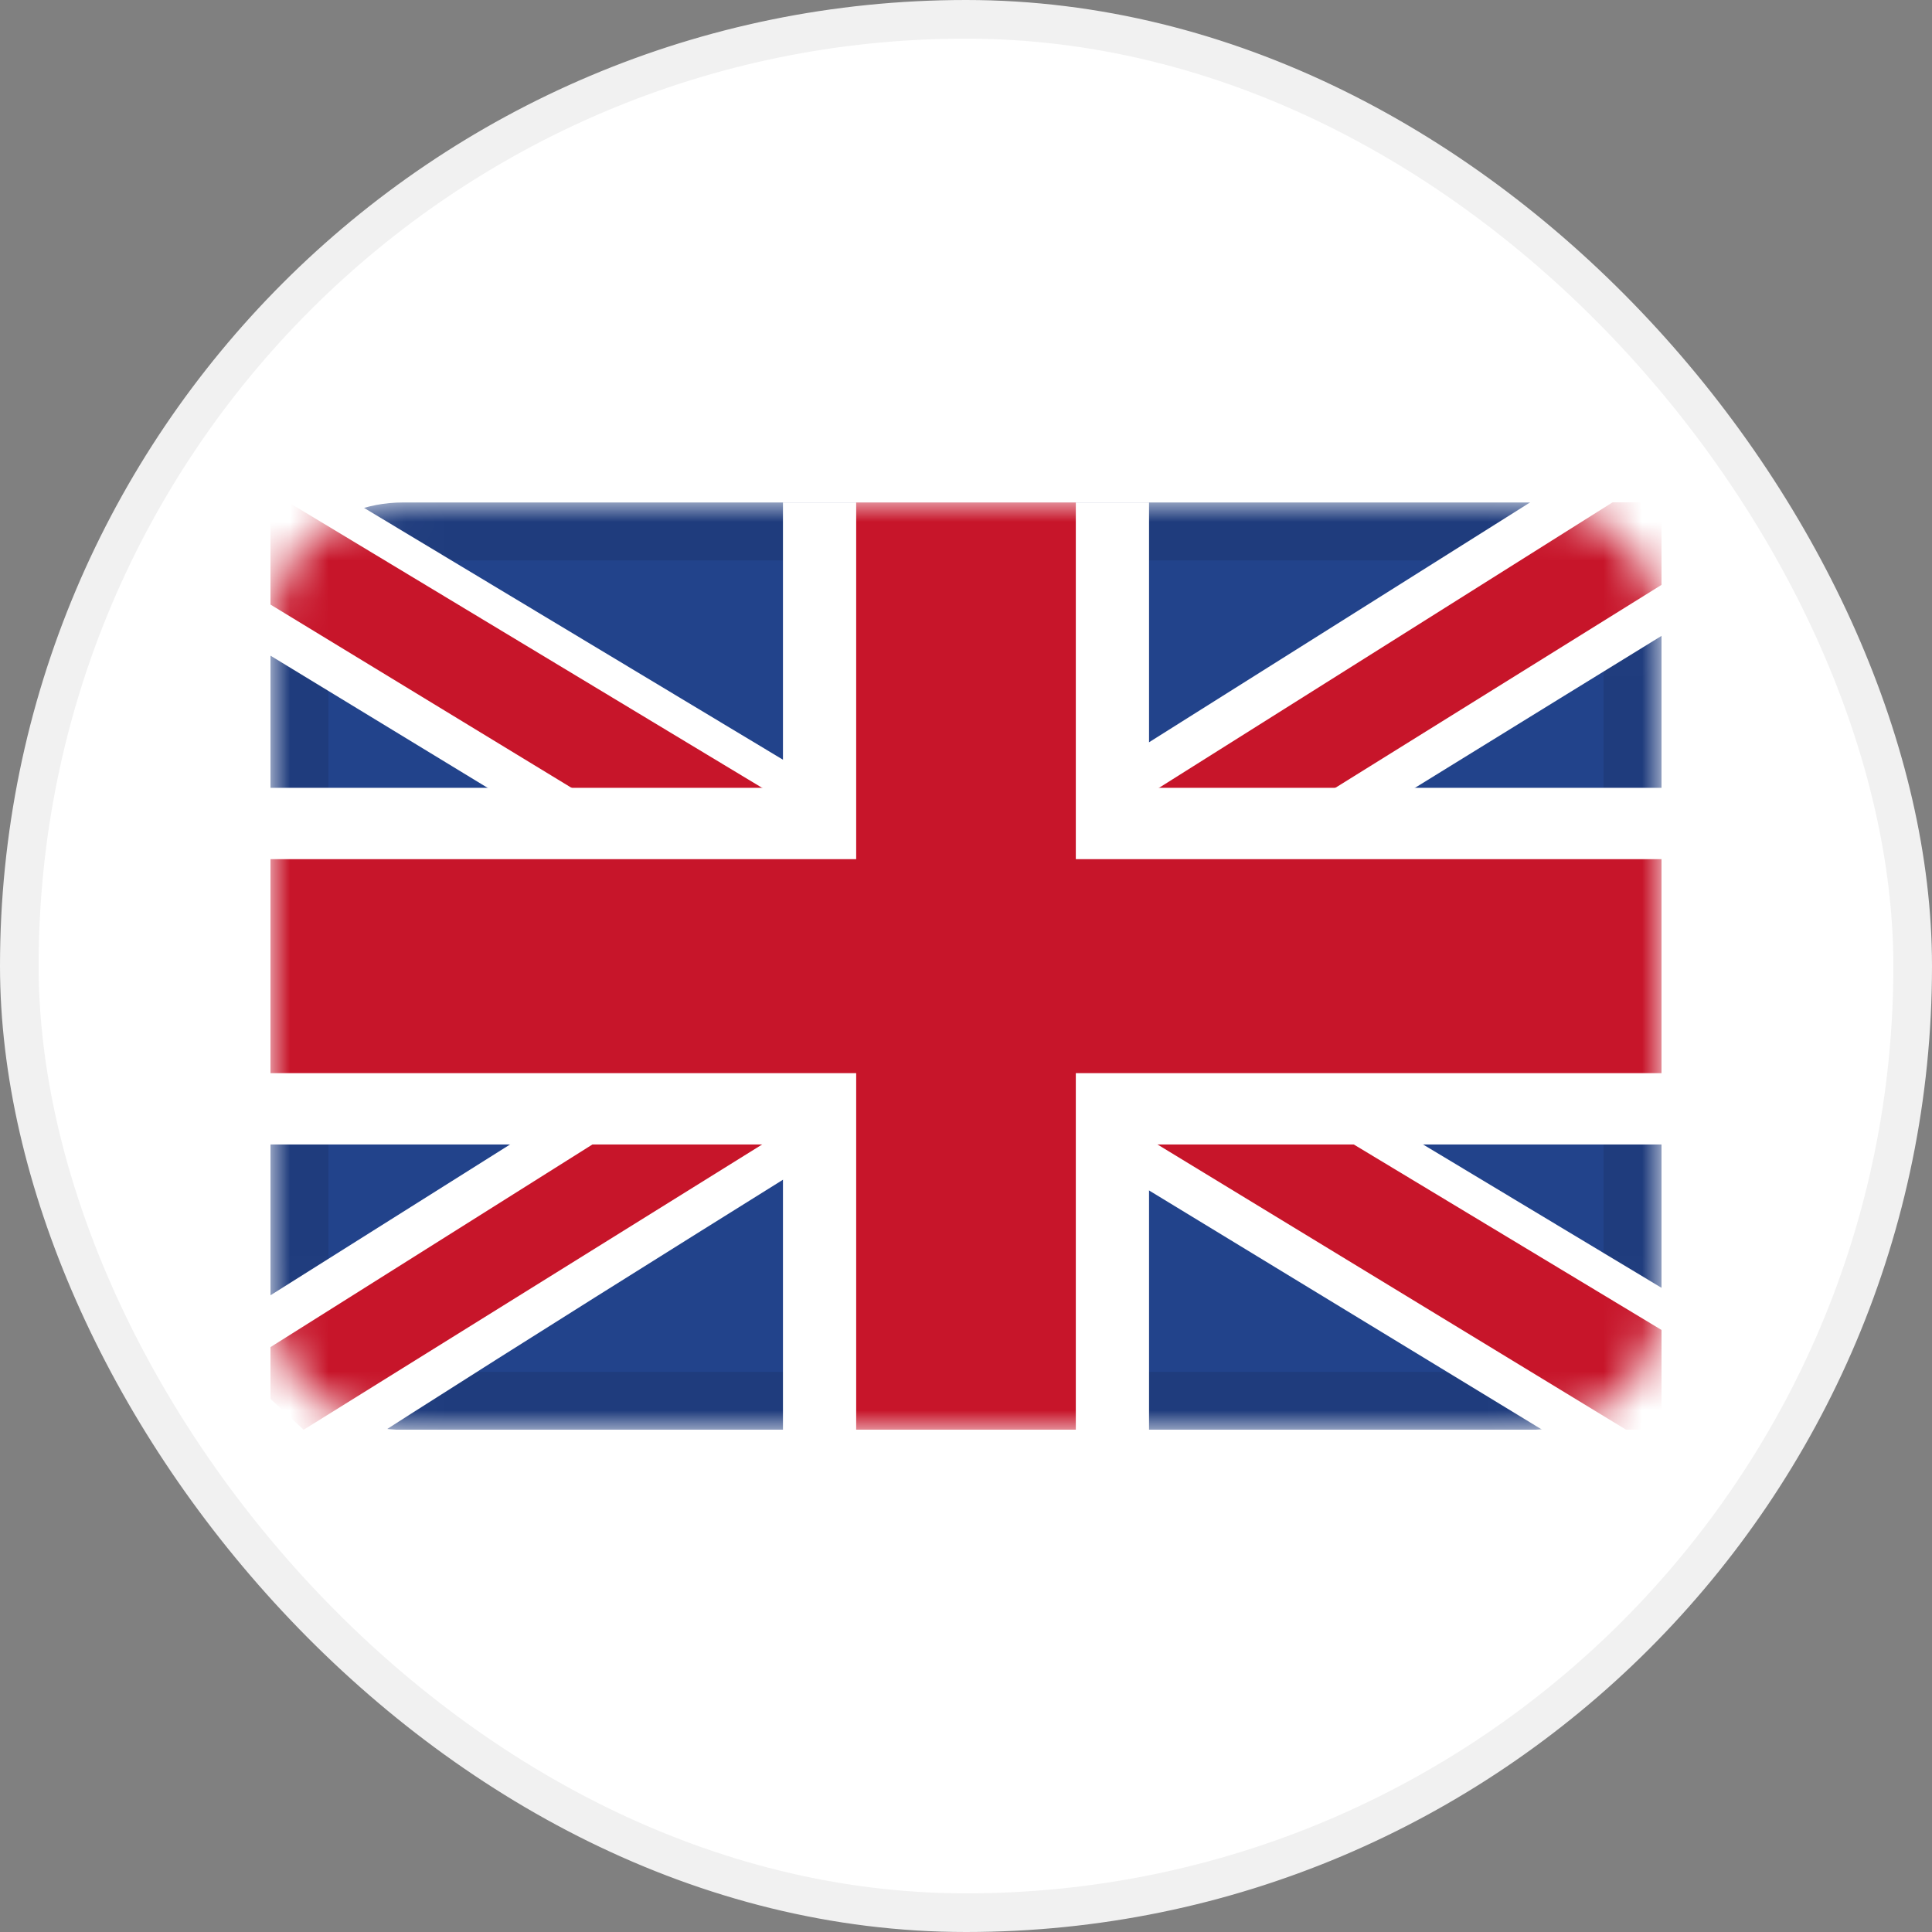 <svg width="50" height="50" viewBox="0 0 50 50" fill="none" xmlns="http://www.w3.org/2000/svg">
<rect x="0" y="0" width="50" height="50" fill="#808080" stroke="none"/>
<rect x="0.5" y="0.5" width="49" height="49" rx="24.5" fill="white"/>
<rect x="0.5" y="0.5" width="49" height="49" rx="24.5" stroke="#F1F1F1"/>
<g clip-path="url(#clip0_3699_11637)">
<mask id="mask0_3699_11637" style="mask-type:alpha" maskUnits="userSpaceOnUse" x="7" y="12" width="36" height="25">
<path d="M39.571 12.996H10.429C8.535 12.996 7 14.429 7 16.196V33.796C7 35.563 8.535 36.996 10.429 36.996H39.571C41.465 36.996 43 35.563 43 33.796V16.196C43 14.429 41.465 12.996 39.571 12.996Z" fill="white"/>
</mask>
<g mask="url(#mask0_3699_11637)">
<path d="M39.571 13.004H10.429C8.535 13.004 7 14.437 7 16.204V33.804C7 35.571 8.535 37.004 10.429 37.004H39.571C41.465 37.004 43 35.571 43 33.804V16.204C43 14.437 41.465 13.004 39.571 13.004Z" fill="#22438B"/>
<path d="M10.429 13.754H39.571C41.1 13.754 42.25 14.899 42.25 16.204V33.804C42.25 35.109 41.1 36.254 39.571 36.254H10.429C8.9 36.254 7.75 35.109 7.75 33.804V16.204C7.75 14.899 8.9 13.754 10.429 13.754Z" stroke="black" stroke-opacity="0.1" stroke-width="1.5"/>
<path fill-rule="evenodd" clip-rule="evenodd" d="M7.856 12.203L8.669 14.645L4.428 15.403L43.856 39.403L41.318 35.389H46.428L7.856 12.203Z" fill="white"/>
<path fill-rule="evenodd" clip-rule="evenodd" d="M6.143 12.203L5.286 14.603L44.715 38.603L47.286 37.003L6.143 12.203Z" fill="#C7152A"/>
<path fill-rule="evenodd" clip-rule="evenodd" d="M42.141 11.402L43.856 13.002L44.713 15.402C44.713 15.402 17.717 31.991 8.747 37.802C8.639 37.873 6.141 37.002 6.141 37.002L5.284 34.602L42.141 11.402Z" fill="white"/>
<path fill-rule="evenodd" clip-rule="evenodd" d="M43 12.203L43.857 14.603L7.857 37.003L6.143 35.403L43 12.203Z" fill="#C7152A"/>
<path fill-rule="evenodd" clip-rule="evenodd" d="M20.263 13.004H29.737V20.389H43V29.619H29.737V37.004H20.263V29.619H7V20.389H20.263V13.004Z" fill="white"/>
<path fill-rule="evenodd" clip-rule="evenodd" d="M22.158 13.004H27.842V22.235H43V27.773H27.842V37.004H22.158V27.773H7V22.235H22.158V13.004Z" fill="#C7152A"/>
</g>
</g>
<defs>
<clipPath id="clip0_3699_11637">
<rect width="36" height="24" fill="white" transform="translate(7 13)"/>
</clipPath>
</defs>
</svg>
